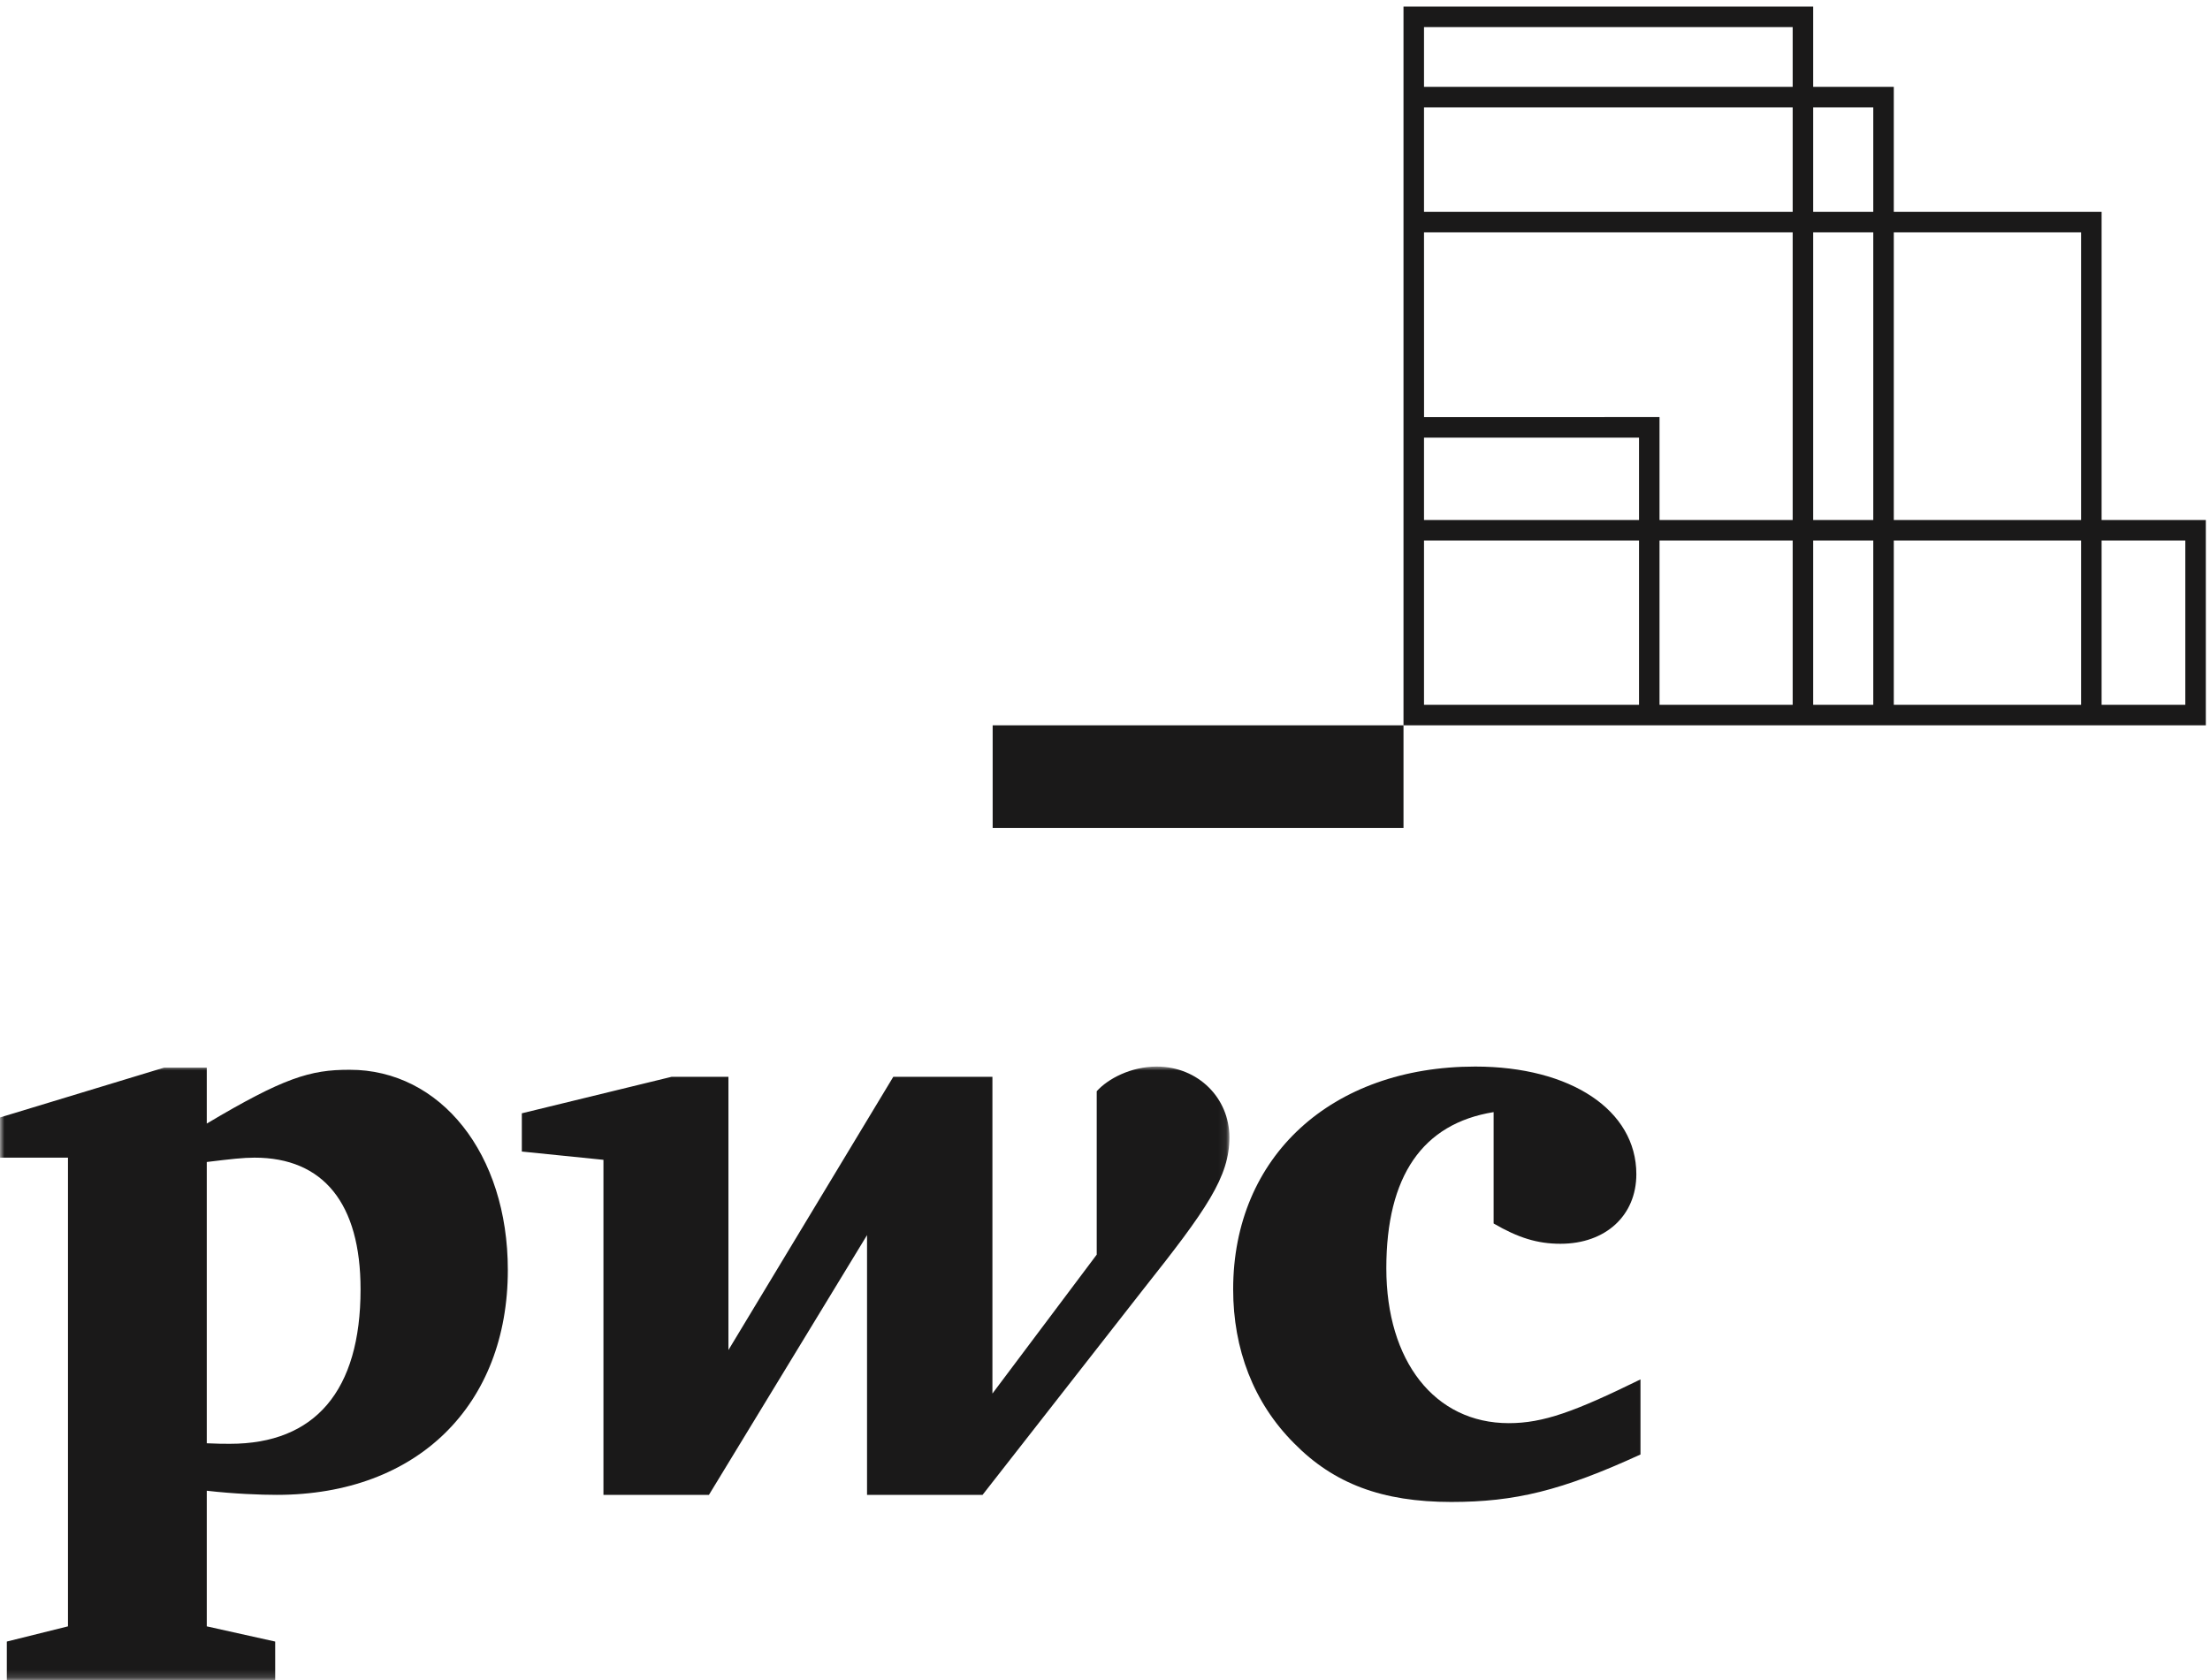 <?xml version="1.0" encoding="UTF-8"?>
<svg width="284px" height="216px" viewBox="0 0 284 216" version="1.1" xmlns="http://www.w3.org/2000/svg" xmlns:xlink="http://www.w3.org/1999/xlink">
    <title>Group</title>
    <defs>
        <polygon id="path-1" points="0 1.42108547e-14 157.928 1.42108547e-14 157.928 78.84 0 78.84"></polygon>
    </defs>
    <g id="Page-1" stroke="none" stroke-width="1" fill="none" fill-rule="evenodd">
        <g id="Group" transform="translate(0.06, 0.851)">
            <path d="M191.879,142.104 C182.756,143.577 178.092,150.316 178.092,162.175 C178.092,174.107 184.305,182.087 193.83,182.087 C198.262,182.087 202.289,180.614 210.754,176.462 L210.754,186.114 C200.594,190.774 194.613,192.216 186.428,192.216 C177.565,192.216 171.33,189.862 166.238,184.673 C161.02,179.453 158.41,172.558 158.41,164.882 C158.41,147.804 171.053,136.249 189.52,136.249 C201.785,136.249 210.221,141.853 210.221,150.083 C210.221,155.382 206.295,159.028 200.469,159.028 C197.479,159.028 195.022,158.245 191.879,156.42 L191.879,142.104" id="Fill-1" fill="#1A1919"></path>
            <g id="Group-5" transform="translate(0, 136.249)">
                <mask id="mask-2" fill="white">
                    <use xlink:href="#path-1"></use>
                </mask>
                <g id="Clip-3"></g>
                <path d="M146.859,28.633 C155.039,18.321 157.928,14.163 157.928,9.1 C157.928,4.059 153.926,1.42108547e-14 148.58,1.42108547e-14 C145.287,1.42108547e-14 142.323,1.555 140.876,3.171 L140.876,24.176 L127.473,42.033 L127.473,1.321 L114.731,1.321 L93.549,36.438 L93.549,1.321 L86.227,1.321 L66.999,6.009 L66.999,10.924 L77.487,11.988 L77.487,55.055 L91.044,55.055 L111.36,21.667 L111.36,55.055 L126.206,55.055 L146.859,28.633" id="Fill-2" fill="#1A1919" mask="url(#mask-2)"></path>
                <path d="M26.512,71.957 L35.303,73.912 L35.304,78.9 L0.817,78.9 L0.817,73.912 L8.676,71.957 L8.676,11.709 L-0.06,11.709 L-0.06,6.542 L21.038,0.134 L26.512,0.134 L26.512,7.328 C36.393,1.449 39.788,0.408 44.856,0.408 C56.561,0.408 65.2,11.203 65.2,26.15 C65.2,43.43 53.672,55.055 35.508,55.055 C33.454,55.055 30.036,54.93 26.512,54.525 L26.512,71.957 Z M26.512,48.424 C27.956,48.492 28.588,48.492 29.5,48.492 C40.421,48.492 46.274,41.684 46.274,28.633 C46.274,17.584 41.485,11.709 32.645,11.709 C31.174,11.709 29.629,11.888 26.512,12.267 L26.512,48.424 L26.512,48.424 Z" id="Fill-4" fill="#1A1919" mask="url(#mask-2)"></path>
            </g>
            <polygon id="Fill-6" fill="#1A1919" points="127.504 105.584 180.299 105.584 180.299 92.385 127.504 92.385"></polygon>
            <path d="M270.01,89.748 L280.768,89.748 L280.768,68.627 L270.01,68.627 L270.01,89.748 Z M243.305,89.748 L267.373,89.748 L267.373,68.627 L243.305,68.627 L243.305,89.748 Z M182.935,10.31 L230.311,10.31 L230.311,2.636 L182.935,2.636 L182.935,10.31 Z M232.947,26.38 L240.668,26.38 L240.668,12.947 L232.947,12.947 L232.947,26.38 Z M232.947,65.991 L240.668,65.991 L240.668,29.016 L232.947,29.016 L232.947,65.991 Z M232.947,89.748 L240.668,89.748 L240.668,68.627 L232.947,68.627 L232.947,89.748 Z M213.199,89.748 L230.311,89.748 L230.311,68.627 L213.199,68.627 L213.199,89.748 Z M182.935,89.748 L210.565,89.748 L210.565,68.627 L182.935,68.627 L182.935,89.748 Z M230.311,29.016 L230.311,65.991 L213.199,65.991 L213.199,52.764 L182.94,52.765 L182.935,29.016 L230.311,29.016 Z M182.935,26.38 L230.311,26.38 L230.311,12.947 L182.935,12.947 L182.935,26.38 Z M182.935,65.991 L210.565,65.991 L210.565,55.401 L182.935,55.401 L182.935,65.991 Z M243.305,65.991 L267.373,65.991 L267.373,29.016 L243.305,29.016 L243.305,65.991 Z M270.01,65.991 L270.01,26.38 L243.305,26.38 L243.305,10.31 L232.947,10.31 L232.947,0 L180.299,0 L180.299,92.385 L283.404,92.385 L283.404,65.991 L270.01,65.991 L270.01,65.991 Z" id="Fill-7" fill="#1A1919"></path>
        </g>
    </g>
</svg>